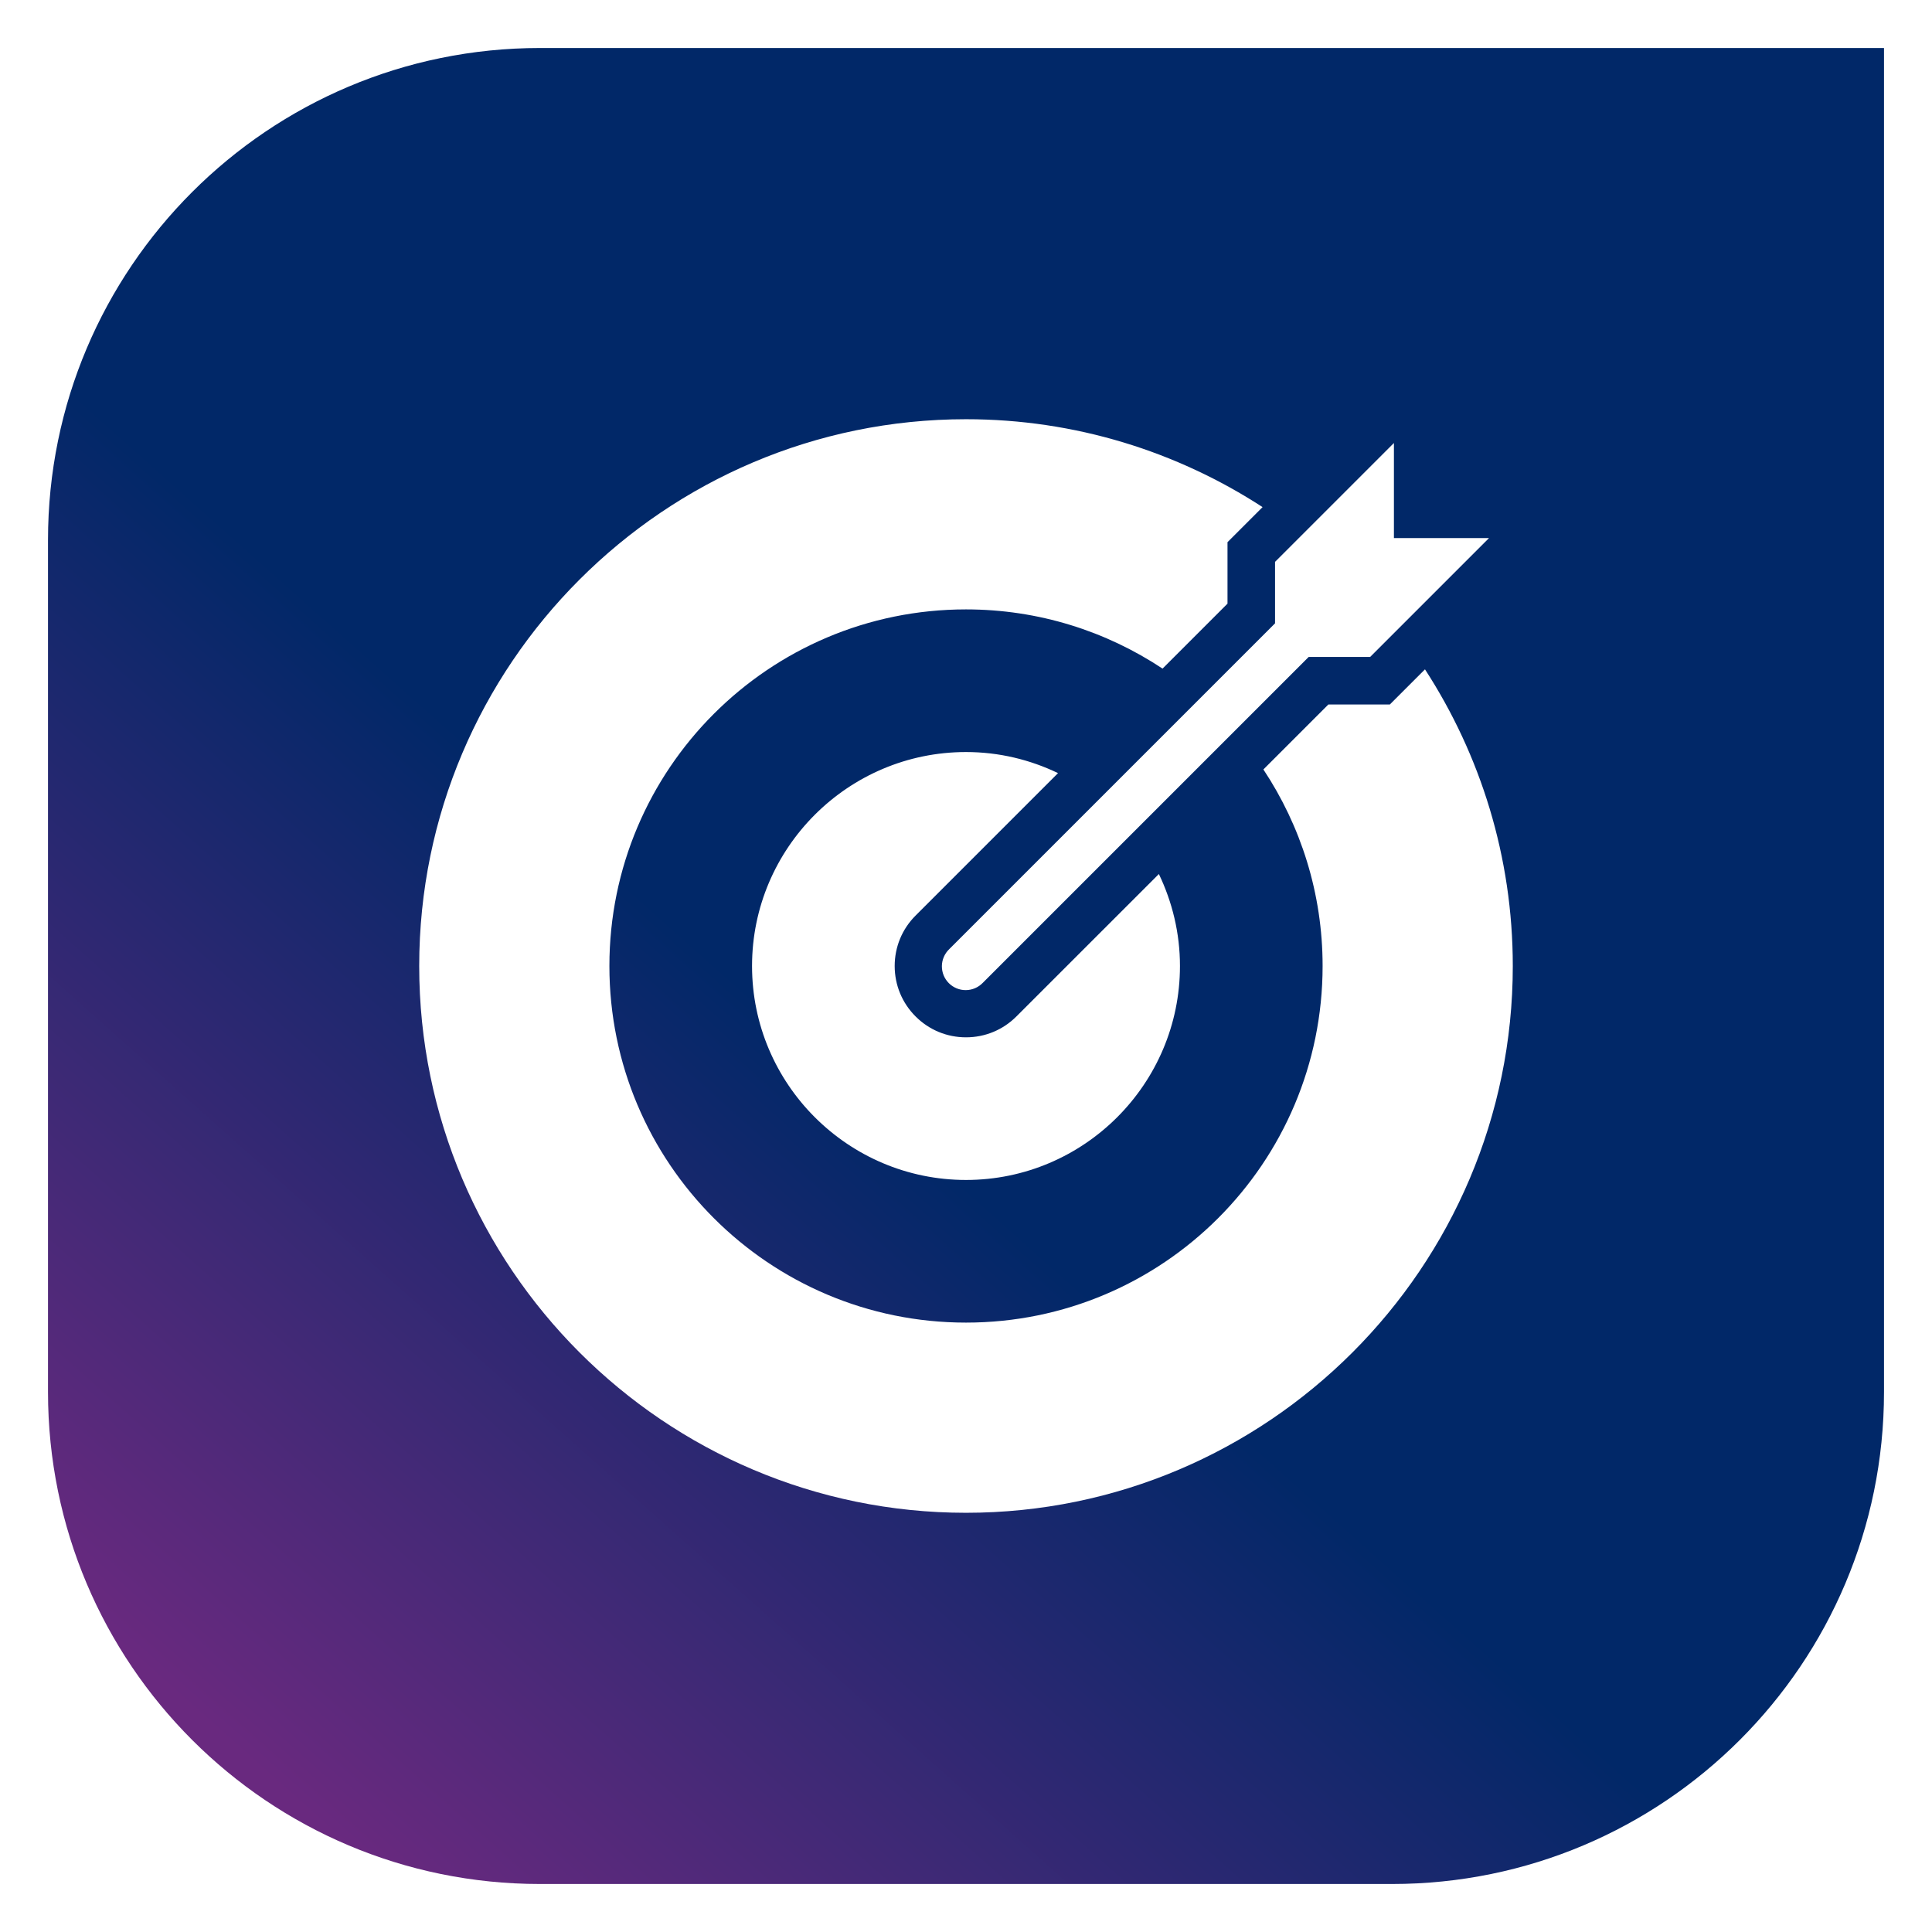 <svg viewBox="0 0 161 161" fill="none" xmlns="http://www.w3.org/2000/svg">
<g filter="url(#filter0_d_20_52956)">
<path d="M4 45C4 22.356 22.356 4 45 4H157V116C157 138.644 138.644 157 116 157H45C22.356 157 4 138.644 4 116V45Z" fill="url(#paint0_linear_20_52956)"/>
<path d="M80.5 34.935C55.376 34.935 34.934 55.376 34.934 80.5C34.934 105.625 55.376 126.066 80.5 126.066C105.624 126.066 126.066 105.625 126.066 80.5C126.066 71.393 123.371 62.907 118.749 55.779L116.98 57.547L115.82 58.708H114.179H110.697L105.283 64.121C108.396 68.818 110.217 74.444 110.217 80.5C110.217 96.912 96.912 110.217 80.5 110.217C64.088 110.217 50.783 96.912 50.783 80.5C50.783 64.089 64.088 50.783 80.5 50.783C86.556 50.783 92.182 52.605 96.879 55.717L102.292 50.304V46.821V45.181L103.453 44.02L105.214 42.259C98.09 37.635 89.607 34.935 80.5 34.935ZM116.16 36.916L106.254 46.821V51.944L79.099 79.099C78.909 79.282 78.757 79.501 78.653 79.743C78.548 79.984 78.493 80.245 78.49 80.508C78.488 80.772 78.538 81.034 78.637 81.278C78.737 81.522 78.884 81.743 79.07 81.93C79.257 82.116 79.479 82.263 79.723 82.363C79.967 82.463 80.228 82.513 80.492 82.51C80.755 82.507 81.016 82.452 81.258 82.347C81.499 82.243 81.718 82.091 81.901 81.901L109.056 54.746H114.179L124.084 44.84H116.16V36.916ZM80.5 62.67C70.67 62.67 62.67 70.67 62.67 80.5C62.67 90.33 70.67 98.33 80.5 98.33C90.33 98.33 98.33 90.33 98.33 80.5C98.33 77.752 97.687 75.161 96.573 72.835L84.702 84.702C83.581 85.826 82.087 86.444 80.5 86.444C78.913 86.444 77.419 85.826 76.298 84.702C75.175 83.581 74.557 82.087 74.557 80.5C74.557 78.913 75.175 77.419 76.298 76.298L88.169 64.427C85.845 63.307 83.248 62.67 80.5 62.67Z" fill="white"/>
</g>
<defs>
<filter id="filter0_d_20_52956" x="0" y="0" width="161" height="161" filterUnits="userSpaceOnUse" color-interpolation-filters="sRGB">
<feFlood flood-opacity="0" result="BackgroundImageFix"/>
<feColorMatrix in="SourceAlpha" type="matrix" values="0 0 0 0 0 0 0 0 0 0 0 0 0 0 0 0 0 0 127 0" result="hardAlpha"/>
<feOffset/>
<feGaussianBlur stdDeviation="2"/>
<feComposite in2="hardAlpha" operator="out"/>
<feColorMatrix type="matrix" values="0 0 0 0 0 0 0 0 0 0 0 0 0 0 0 0 0 0 0.25 0"/>
<feBlend mode="normal" in2="BackgroundImageFix" result="effect1_dropShadow_20_52956"/>
<feBlend mode="normal" in="SourceGraphic" in2="effect1_dropShadow_20_52956" result="shape"/>
</filter>
<linearGradient id="paint0_linear_20_52956" x1="143" y1="9" x2="20.5" y2="146.5" gradientUnits="userSpaceOnUse">
<stop offset="0.59" stop-color="#012868"/>
<stop offset="1" stop-color="#69297F"/>
</linearGradient>
</defs>
</svg>
